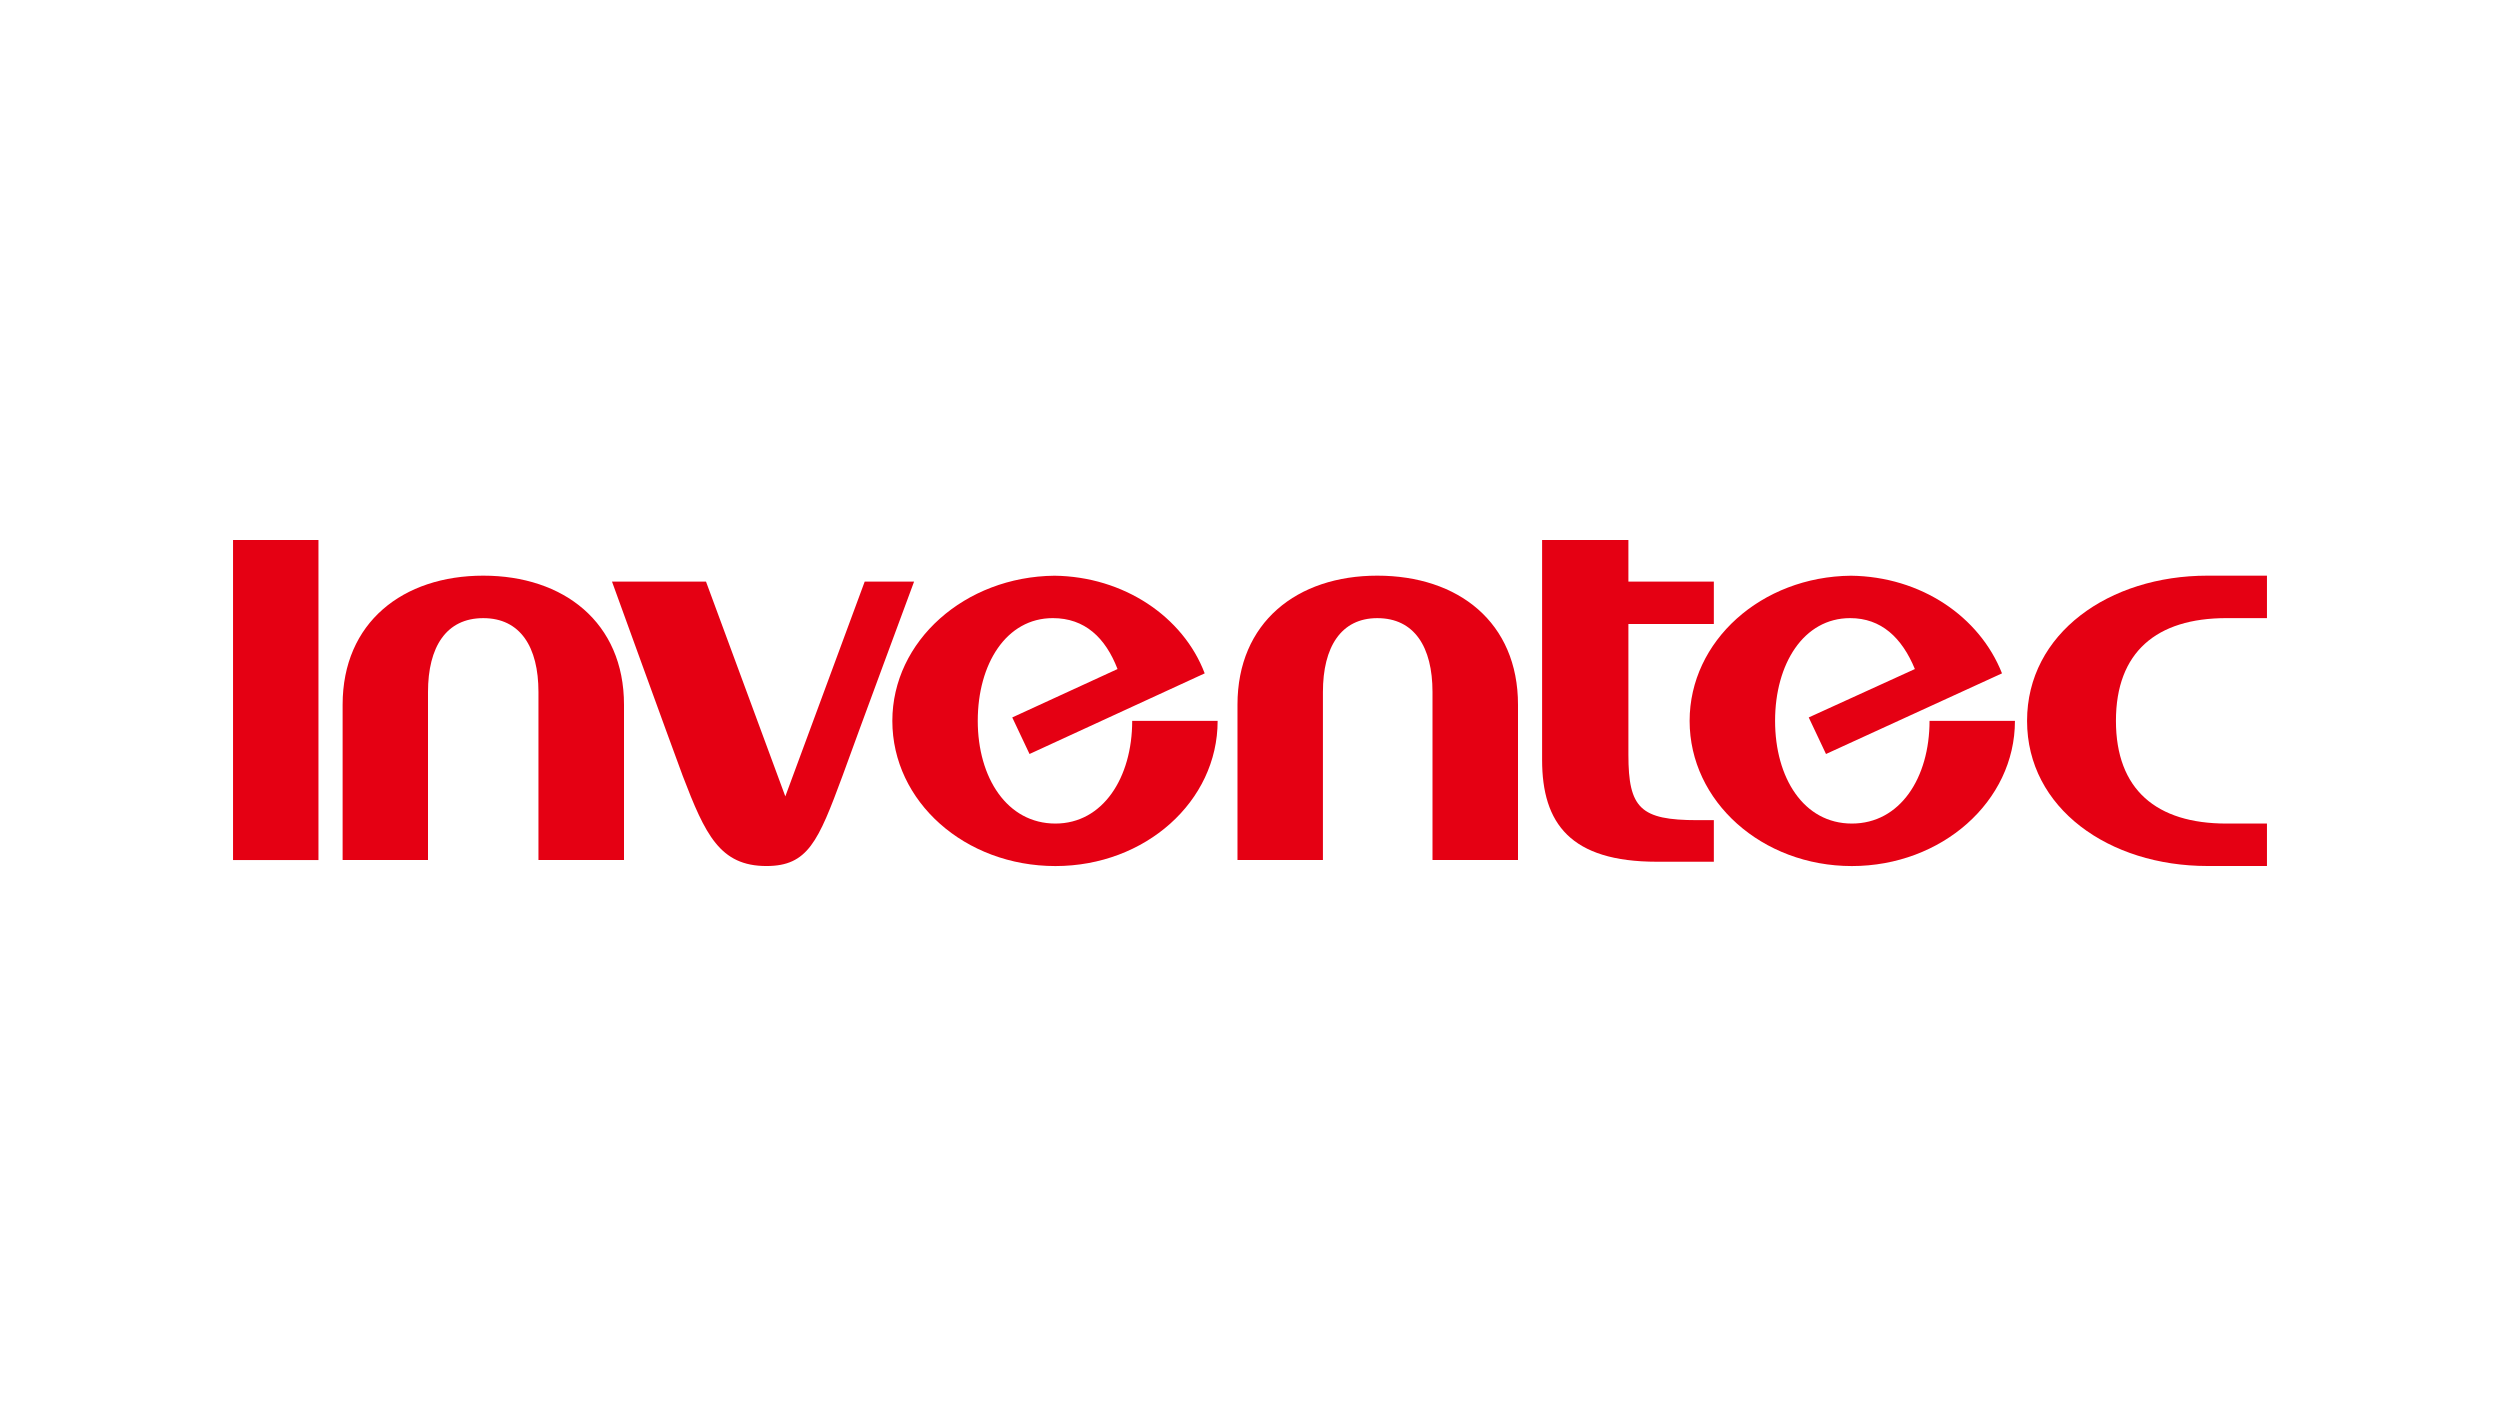 <svg xmlns="http://www.w3.org/2000/svg" viewBox="0 0 1250 703"><defs><style>.cls-1{fill:#e50013;}</style></defs><title>inventec-logo</title><g id="Layer_12" data-name="Layer 12"><rect class="cls-1" x="116.52" y="270" width="42.71" height="160.03"/><path class="cls-1" d="M432.35,290.8,392.66,398.2,353,290.8h-47s28.91,79.8,35.39,97.21c11.21,29.28,18.55,45,41.84,45,20.71,0,25.9-12.31,38-45,7.34-20.38,35.81-97.21,35.81-97.21Z"/><path class="cls-1" d="M241.65,287.83c-40.13,0-70.34,23.35-70.34,64.53V430H214V346c0-22.5,9.07-36.93,27.62-36.93s27.61,14.43,27.61,36.93v84H312V352.36C312,311.18,281.77,287.83,241.65,287.83Z"/><path class="cls-1" d="M566.1,360.42c0,28.44-14.67,51.36-38.39,51.36-24.17,0-38.83-22.92-38.83-51.36s14.23-51.36,37.53-51.36c16,0,26.31,9.76,32.36,25.46l-52.64,24.2L514.76,377l87.59-40.32h0c-10.79-28.44-40.56-48.39-75.08-48.82-44.87.43-81.1,32.68-81.1,72.59,0,40.32,36.23,72.58,81.54,72.58,44.87,0,81.11-32.26,81.11-72.58Z"/><path class="cls-1" d="M1133.48,309.06V287.83h-29.77c-49.19,0-90.18,28.87-90.18,72.59s41,72.58,90.18,72.58h29.77V411.78H1113.2c-35,0-55.23-17-55.23-51.36s20.28-51.36,55.23-51.36Z"/><path class="cls-1" d="M814.2,377.39V312h42.72V290.8H814.2V270H771.05V379.94c0,31.84,14.24,50.93,57.39,50.93h28.48V410.08h-8.21C820.24,410.08,814.2,404.14,814.2,377.39Z"/><path class="cls-1" d="M688.64,287.83c-40.13,0-69.9,23.35-69.9,64.53V430h42.72V346c0-22.5,9.06-36.93,27.18-36.93,18.55,0,27.61,14.43,27.61,36.93v84H759V352.36C759,311.18,729.2,287.83,688.64,287.83Z"/><path class="cls-1" d="M964.77,360.42c0,28.44-14.67,51.36-38.83,51.36s-38.4-22.92-38.4-51.36,14.24-51.36,37.54-51.36c15.53,0,25.89,9.76,32.36,25.46l-53.07,24.2L913,377l88-40.32h0c-11.22-28.44-40.56-48.39-75.51-48.82-44.87.43-80.68,32.68-80.68,72.59,0,40.32,36.25,72.58,81.11,72.58s81.55-32.26,81.55-72.58Z"/></g></svg>